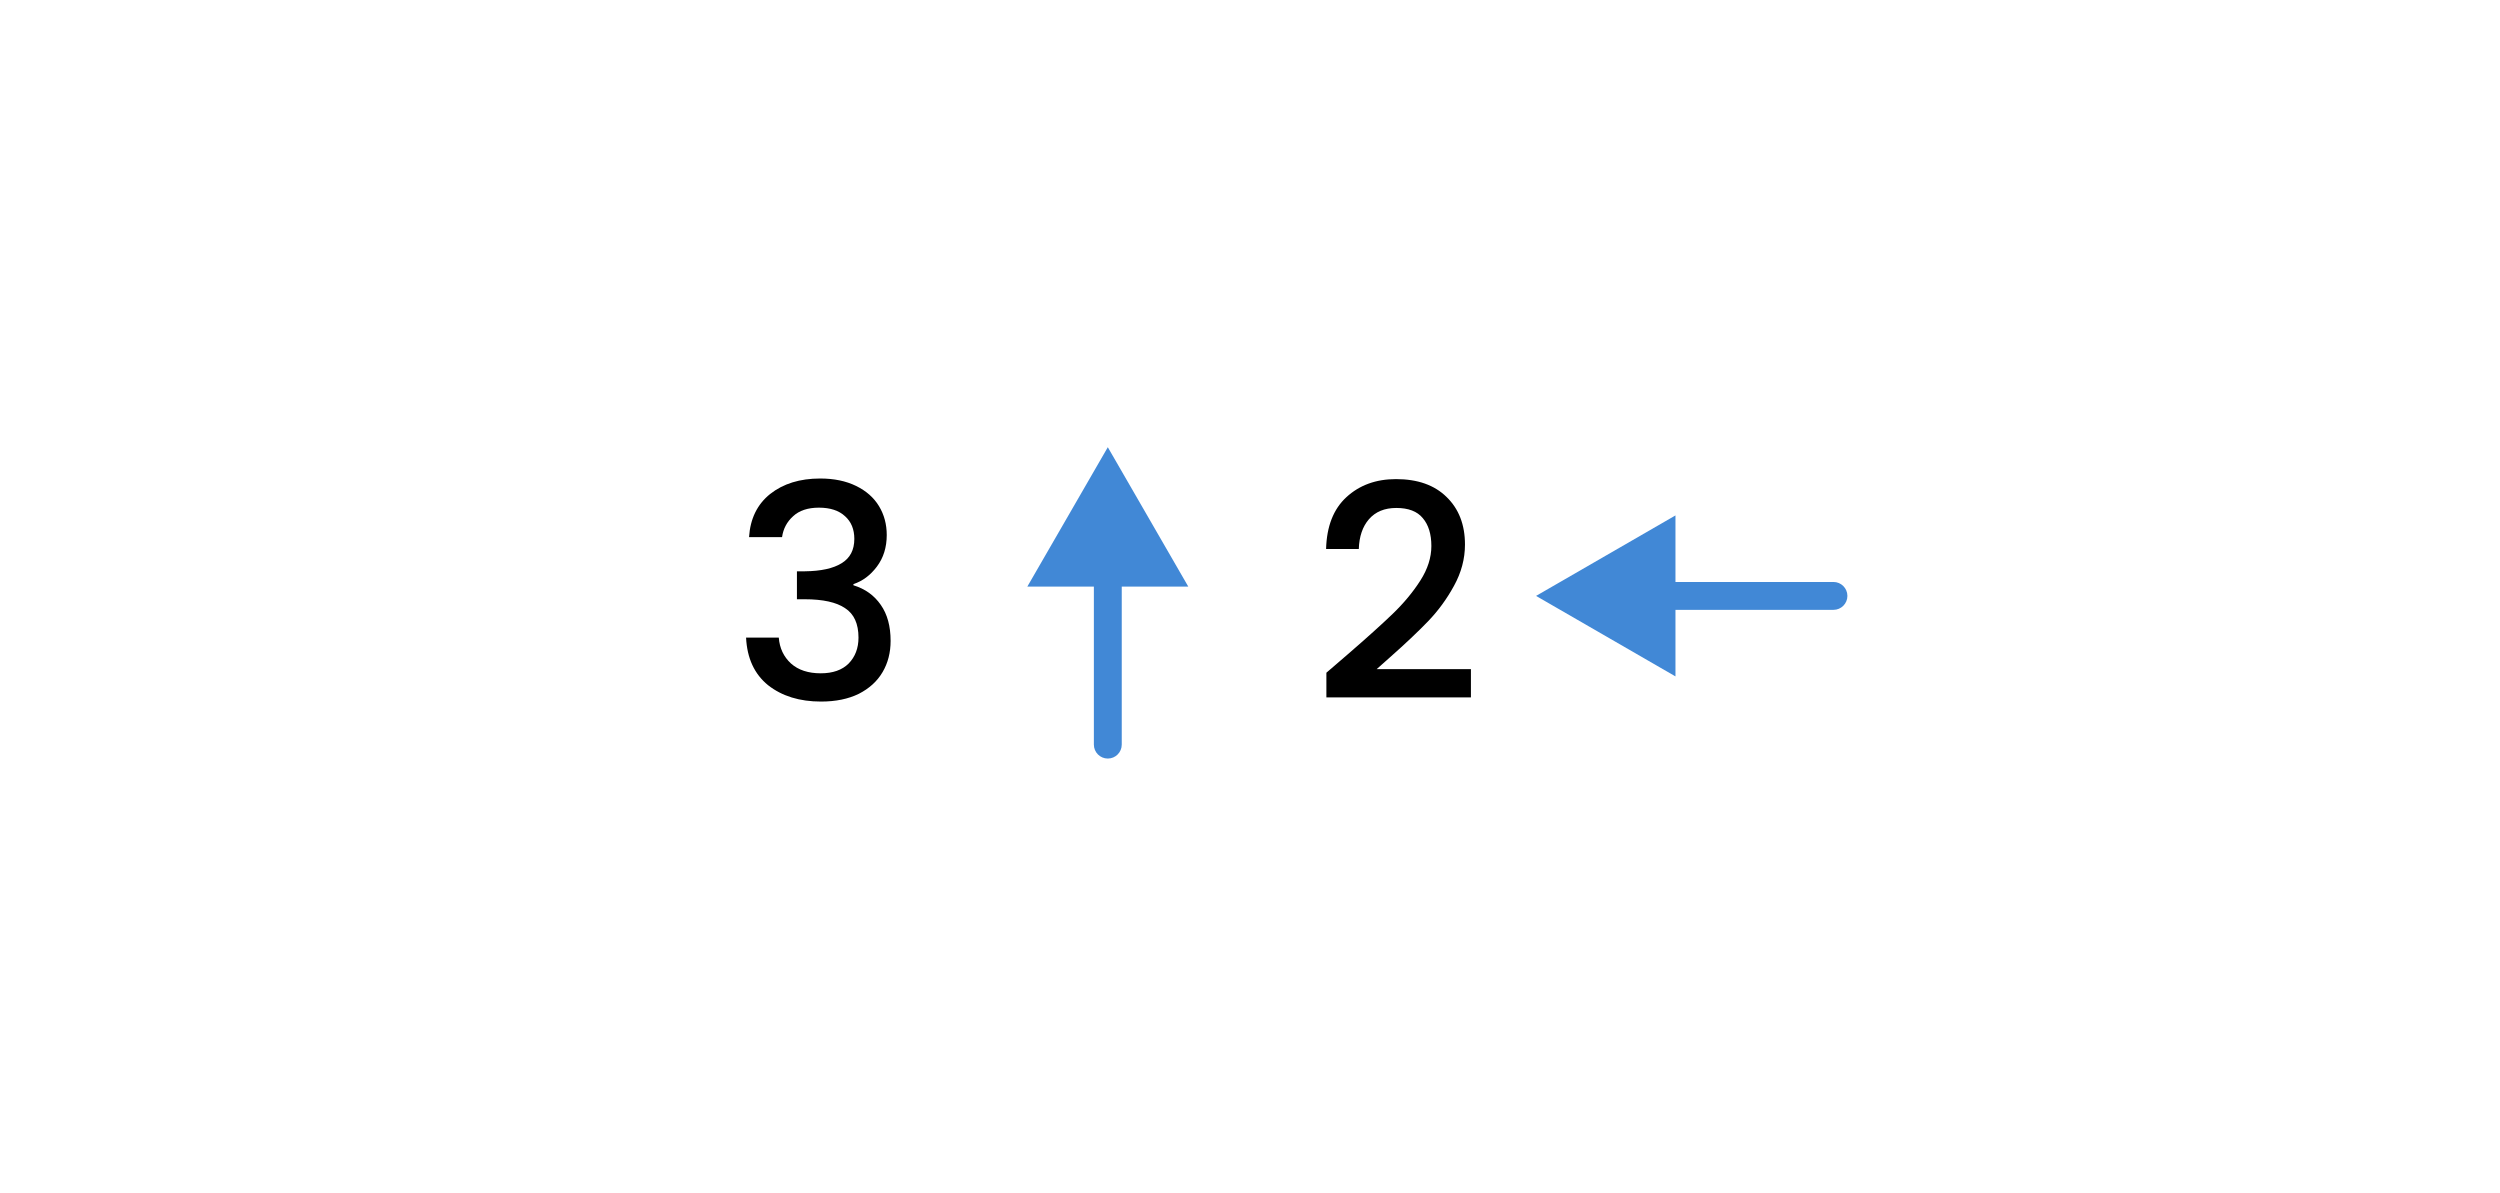 <svg width="6725" height="3209" viewBox="0 0 6725 3209" fill="none" xmlns="http://www.w3.org/2000/svg">
<rect width="6725" height="3209" fill="white"/>
<path d="M2014.94 1444.8C2018.14 1395.2 2037.08 1356.53 2071.74 1328.8C2106.94 1301.07 2151.74 1287.2 2206.14 1287.2C2243.48 1287.2 2275.74 1293.87 2302.94 1307.2C2330.14 1320.53 2350.68 1338.67 2364.54 1361.6C2378.41 1384.53 2385.34 1410.4 2385.34 1439.2C2385.34 1472.27 2376.54 1500.53 2358.94 1524C2341.34 1547.47 2320.28 1563.2 2295.74 1571.2V1574.4C2327.21 1584 2351.74 1601.6 2369.34 1627.2C2386.94 1652.27 2395.74 1684.53 2395.74 1724C2395.74 1755.47 2388.54 1783.47 2374.14 1808C2359.74 1832.53 2338.41 1852 2310.14 1866.4C2281.88 1880.27 2248.01 1887.2 2208.54 1887.2C2150.94 1887.2 2103.48 1872.53 2066.14 1843.2C2029.34 1813.33 2009.61 1770.67 2006.94 1715.2H2094.94C2097.08 1743.47 2108.01 1766.67 2127.74 1784.8C2147.48 1802.4 2174.14 1811.2 2207.74 1811.2C2240.28 1811.2 2265.34 1802.4 2282.94 1784.8C2300.54 1766.67 2309.34 1743.47 2309.34 1715.2C2309.34 1677.87 2297.34 1651.47 2273.34 1636C2249.88 1620 2213.61 1612 2164.54 1612H2143.74V1536.8H2165.34C2208.54 1536.27 2241.34 1529.07 2263.74 1515.2C2286.68 1501.33 2298.14 1479.47 2298.14 1449.6C2298.14 1424 2289.88 1403.73 2273.34 1388.8C2256.81 1373.33 2233.34 1365.6 2202.94 1365.6C2173.08 1365.6 2149.88 1373.33 2133.34 1388.8C2116.81 1403.73 2106.94 1422.4 2103.74 1444.8H2014.94Z" fill="black"/>
<path d="M2942.5 2003C2942.5 2023.71 2959.29 2040.5 2980 2040.5C3000.71 2040.5 3017.5 2023.71 3017.5 2003H2942.5ZM2980 1203L2763.49 1578H3196.51L2980 1203ZM3017.5 2003V1540.5H2942.5V2003H3017.5Z" fill="#4188D6"/>
<path d="M3625.58 1760C3676.78 1715.73 3717.05 1679.47 3746.38 1651.2C3776.25 1622.4 3801.05 1592.53 3820.78 1561.6C3840.52 1530.67 3850.38 1499.73 3850.38 1468.8C3850.38 1436.8 3842.65 1411.73 3827.18 1393.6C3812.25 1375.47 3788.52 1366.4 3755.98 1366.4C3724.52 1366.4 3699.98 1376.53 3682.38 1396.8C3665.32 1416.53 3656.25 1443.2 3655.18 1476.8H3567.18C3568.78 1416 3586.92 1369.6 3621.58 1337.6C3656.78 1305.07 3701.32 1288.8 3755.18 1288.8C3813.32 1288.8 3858.65 1304.8 3891.18 1336.8C3924.25 1368.8 3940.78 1411.47 3940.78 1464.8C3940.78 1503.2 3930.92 1540.27 3911.18 1576C3891.98 1611.2 3868.78 1642.93 3841.58 1671.2C3814.92 1698.93 3780.78 1731.2 3739.18 1768L3703.18 1800H3956.78V1876H3567.98V1809.6L3625.58 1760Z" fill="black"/>
<path d="M4932 1640.5C4952.71 1640.5 4969.5 1623.71 4969.5 1603C4969.5 1582.29 4952.71 1565.5 4932 1565.5V1640.5ZM4132 1603L4507 1819.51V1386.49L4132 1603ZM4932 1565.5H4469.5V1640.5H4932V1565.5Z" fill="#4188D6"/>
</svg>
